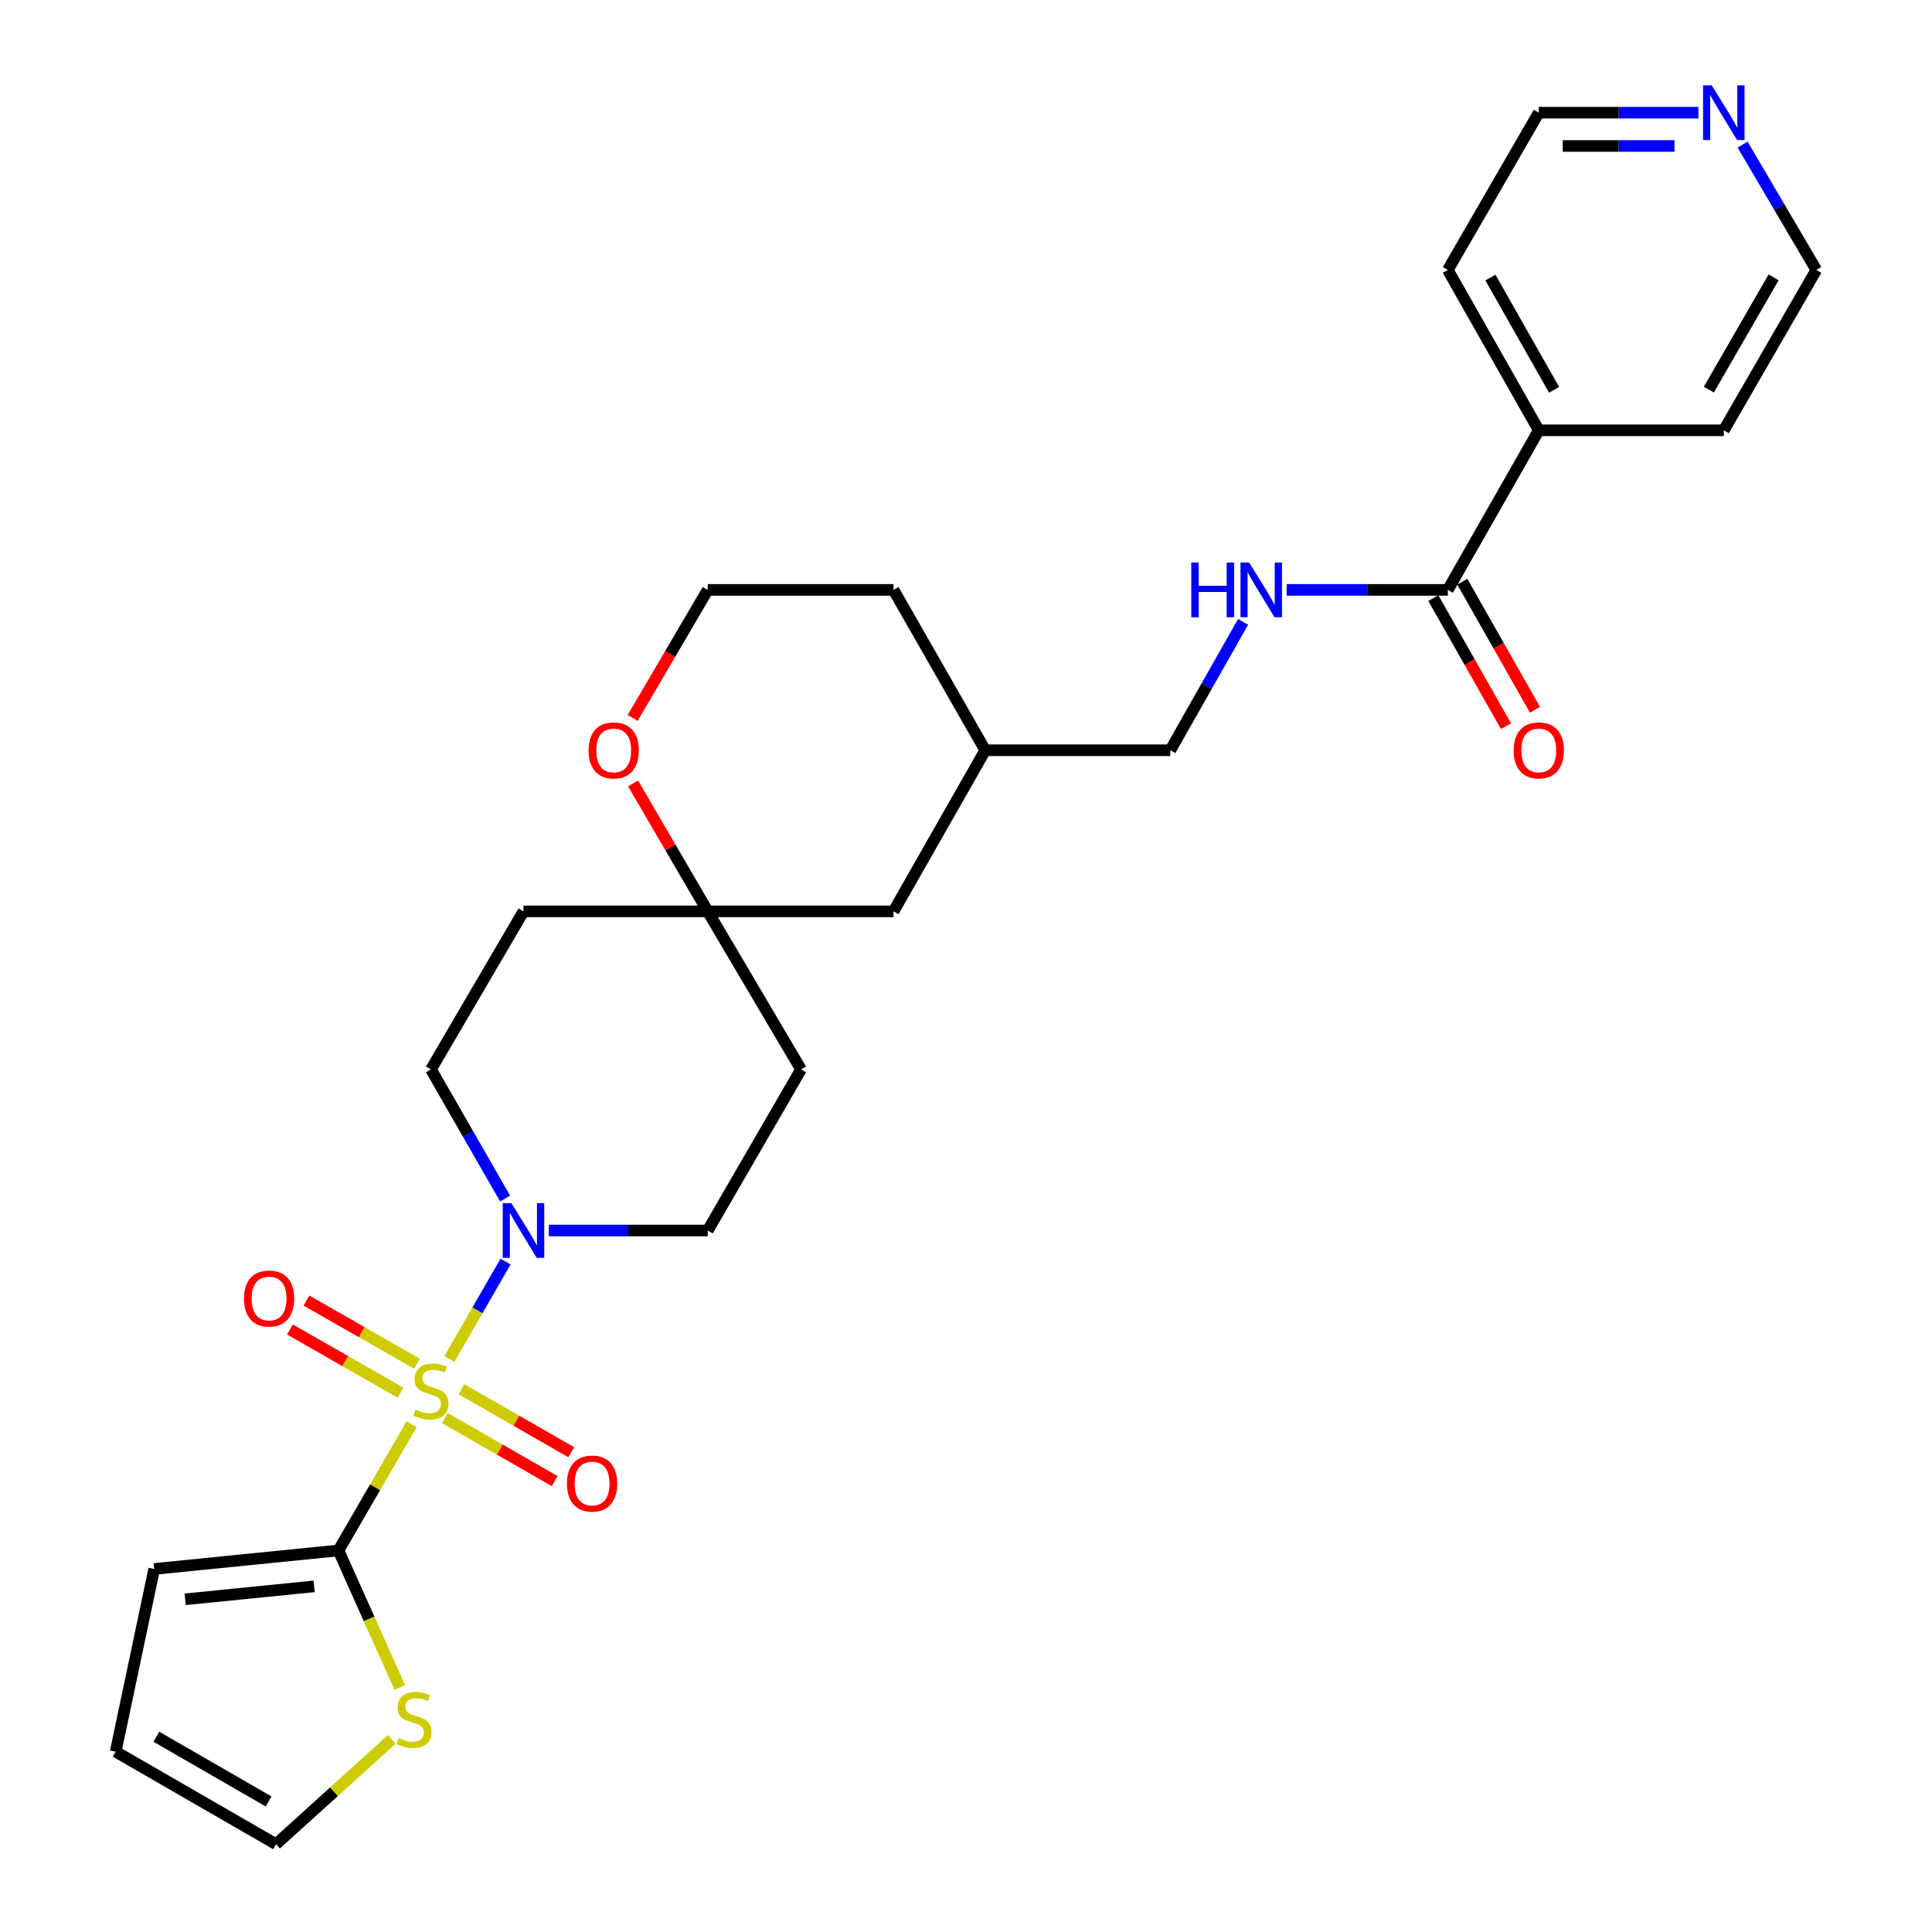 <?xml version='1.0' encoding='iso-8859-1'?>
<svg version='1.1' baseProfile='full'
              xmlns='http://www.w3.org/2000/svg'
                      xmlns:rdkit='http://www.rdkit.org/xml'
                      xmlns:xlink='http://www.w3.org/1999/xlink'
                  xml:space='preserve'
width='1000px' height='1000px' viewBox='0 0 1000 1000'>
<!-- END OF HEADER -->
<rect style='opacity:1.0;fill:#FFFFFF;stroke:none' width='1000' height='1000' x='0' y='0'> </rect>
<path class='bond-0' d='M 213.059,737.187 L 194.125,769.851' style='fill:none;fill-rule:evenodd;stroke:#CCCC00;stroke-width:6px;stroke-linecap:butt;stroke-linejoin:miter;stroke-opacity:1' />
<path class='bond-0' d='M 194.125,769.851 L 175.19,802.514' style='fill:none;fill-rule:evenodd;stroke:#000000;stroke-width:6px;stroke-linecap:butt;stroke-linejoin:miter;stroke-opacity:1' />
<path class='bond-1' d='M 232.597,703.405 L 247.139,678.2' style='fill:none;fill-rule:evenodd;stroke:#CCCC00;stroke-width:6px;stroke-linecap:butt;stroke-linejoin:miter;stroke-opacity:1' />
<path class='bond-1' d='M 247.139,678.2 L 261.68,652.995' style='fill:none;fill-rule:evenodd;stroke:#0000FF;stroke-width:6px;stroke-linecap:butt;stroke-linejoin:miter;stroke-opacity:1' />
<path class='bond-4' d='M 215.85,705.873 L 187.238,689.525' style='fill:none;fill-rule:evenodd;stroke:#CCCC00;stroke-width:6px;stroke-linecap:butt;stroke-linejoin:miter;stroke-opacity:1' />
<path class='bond-4' d='M 187.238,689.525 L 158.626,673.178' style='fill:none;fill-rule:evenodd;stroke:#FF0000;stroke-width:6px;stroke-linecap:butt;stroke-linejoin:miter;stroke-opacity:1' />
<path class='bond-4' d='M 207.302,720.836 L 178.689,704.488' style='fill:none;fill-rule:evenodd;stroke:#CCCC00;stroke-width:6px;stroke-linecap:butt;stroke-linejoin:miter;stroke-opacity:1' />
<path class='bond-4' d='M 178.689,704.488 L 150.077,688.141' style='fill:none;fill-rule:evenodd;stroke:#FF0000;stroke-width:6px;stroke-linecap:butt;stroke-linejoin:miter;stroke-opacity:1' />
<path class='bond-5' d='M 230.262,733.987 L 258.678,750.302' style='fill:none;fill-rule:evenodd;stroke:#CCCC00;stroke-width:6px;stroke-linecap:butt;stroke-linejoin:miter;stroke-opacity:1' />
<path class='bond-5' d='M 258.678,750.302 L 287.093,766.617' style='fill:none;fill-rule:evenodd;stroke:#FF0000;stroke-width:6px;stroke-linecap:butt;stroke-linejoin:miter;stroke-opacity:1' />
<path class='bond-5' d='M 238.843,719.042 L 267.259,735.357' style='fill:none;fill-rule:evenodd;stroke:#CCCC00;stroke-width:6px;stroke-linecap:butt;stroke-linejoin:miter;stroke-opacity:1' />
<path class='bond-5' d='M 267.259,735.357 L 295.674,751.673' style='fill:none;fill-rule:evenodd;stroke:#FF0000;stroke-width:6px;stroke-linecap:butt;stroke-linejoin:miter;stroke-opacity:1' />
<path class='bond-3' d='M 175.19,802.514 L 191.046,837.952' style='fill:none;fill-rule:evenodd;stroke:#000000;stroke-width:6px;stroke-linecap:butt;stroke-linejoin:miter;stroke-opacity:1' />
<path class='bond-3' d='M 191.046,837.952 L 206.901,873.39' style='fill:none;fill-rule:evenodd;stroke:#CCCC00;stroke-width:6px;stroke-linecap:butt;stroke-linejoin:miter;stroke-opacity:1' />
<path class='bond-8' d='M 175.19,802.514 L 79.816,812.088' style='fill:none;fill-rule:evenodd;stroke:#000000;stroke-width:6px;stroke-linecap:butt;stroke-linejoin:miter;stroke-opacity:1' />
<path class='bond-8' d='M 162.605,821.097 L 95.844,827.798' style='fill:none;fill-rule:evenodd;stroke:#000000;stroke-width:6px;stroke-linecap:butt;stroke-linejoin:miter;stroke-opacity:1' />
<path class='bond-9' d='M 261.444,620.352 L 242.257,586.94' style='fill:none;fill-rule:evenodd;stroke:#0000FF;stroke-width:6px;stroke-linecap:butt;stroke-linejoin:miter;stroke-opacity:1' />
<path class='bond-9' d='M 242.257,586.94 L 223.069,553.529' style='fill:none;fill-rule:evenodd;stroke:#000000;stroke-width:6px;stroke-linecap:butt;stroke-linejoin:miter;stroke-opacity:1' />
<path class='bond-10' d='M 284.081,636.916 L 325.201,636.916' style='fill:none;fill-rule:evenodd;stroke:#0000FF;stroke-width:6px;stroke-linecap:butt;stroke-linejoin:miter;stroke-opacity:1' />
<path class='bond-10' d='M 325.201,636.916 L 366.321,636.916' style='fill:none;fill-rule:evenodd;stroke:#000000;stroke-width:6px;stroke-linecap:butt;stroke-linejoin:miter;stroke-opacity:1' />
<path class='bond-2' d='M 749.387,305.328 L 707.679,305.328' style='fill:none;fill-rule:evenodd;stroke:#000000;stroke-width:6px;stroke-linecap:butt;stroke-linejoin:miter;stroke-opacity:1' />
<path class='bond-2' d='M 707.679,305.328 L 665.971,305.328' style='fill:none;fill-rule:evenodd;stroke:#0000FF;stroke-width:6px;stroke-linecap:butt;stroke-linejoin:miter;stroke-opacity:1' />
<path class='bond-15' d='M 741.893,309.58 L 760.697,342.729' style='fill:none;fill-rule:evenodd;stroke:#000000;stroke-width:6px;stroke-linecap:butt;stroke-linejoin:miter;stroke-opacity:1' />
<path class='bond-15' d='M 760.697,342.729 L 779.5,375.878' style='fill:none;fill-rule:evenodd;stroke:#FF0000;stroke-width:6px;stroke-linecap:butt;stroke-linejoin:miter;stroke-opacity:1' />
<path class='bond-15' d='M 756.882,301.077 L 775.686,334.226' style='fill:none;fill-rule:evenodd;stroke:#000000;stroke-width:6px;stroke-linecap:butt;stroke-linejoin:miter;stroke-opacity:1' />
<path class='bond-15' d='M 775.686,334.226 L 794.49,367.376' style='fill:none;fill-rule:evenodd;stroke:#FF0000;stroke-width:6px;stroke-linecap:butt;stroke-linejoin:miter;stroke-opacity:1' />
<path class='bond-17' d='M 749.387,305.328 L 796.471,222.726' style='fill:none;fill-rule:evenodd;stroke:#000000;stroke-width:6px;stroke-linecap:butt;stroke-linejoin:miter;stroke-opacity:1' />
<path class='bond-12' d='M 202.801,900.301 L 172.835,927.423' style='fill:none;fill-rule:evenodd;stroke:#CCCC00;stroke-width:6px;stroke-linecap:butt;stroke-linejoin:miter;stroke-opacity:1' />
<path class='bond-12' d='M 172.835,927.423 L 142.869,954.545' style='fill:none;fill-rule:evenodd;stroke:#000000;stroke-width:6px;stroke-linecap:butt;stroke-linejoin:miter;stroke-opacity:1' />
<path class='bond-6' d='M 366.321,471.721 L 414.611,553.529' style='fill:none;fill-rule:evenodd;stroke:#000000;stroke-width:6px;stroke-linecap:butt;stroke-linejoin:miter;stroke-opacity:1' />
<path class='bond-11' d='M 366.321,471.721 L 346.997,438.614' style='fill:none;fill-rule:evenodd;stroke:#000000;stroke-width:6px;stroke-linecap:butt;stroke-linejoin:miter;stroke-opacity:1' />
<path class='bond-11' d='M 346.997,438.614 L 327.673,405.507' style='fill:none;fill-rule:evenodd;stroke:#FF0000;stroke-width:6px;stroke-linecap:butt;stroke-linejoin:miter;stroke-opacity:1' />
<path class='bond-19' d='M 366.321,471.721 L 462.48,471.721' style='fill:none;fill-rule:evenodd;stroke:#000000;stroke-width:6px;stroke-linecap:butt;stroke-linejoin:miter;stroke-opacity:1' />
<path class='bond-28' d='M 366.321,471.721 L 270.957,471.721' style='fill:none;fill-rule:evenodd;stroke:#000000;stroke-width:6px;stroke-linecap:butt;stroke-linejoin:miter;stroke-opacity:1' />
<path class='bond-7' d='M 643.433,321.874 L 624.588,355.103' style='fill:none;fill-rule:evenodd;stroke:#0000FF;stroke-width:6px;stroke-linecap:butt;stroke-linejoin:miter;stroke-opacity:1' />
<path class='bond-7' d='M 624.588,355.103 L 605.742,388.333' style='fill:none;fill-rule:evenodd;stroke:#000000;stroke-width:6px;stroke-linecap:butt;stroke-linejoin:miter;stroke-opacity:1' />
<path class='bond-18' d='M 79.816,812.088 L 59.874,906.667' style='fill:none;fill-rule:evenodd;stroke:#000000;stroke-width:6px;stroke-linecap:butt;stroke-linejoin:miter;stroke-opacity:1' />
<path class='bond-13' d='M 223.069,553.529 L 270.957,471.721' style='fill:none;fill-rule:evenodd;stroke:#000000;stroke-width:6px;stroke-linecap:butt;stroke-linejoin:miter;stroke-opacity:1' />
<path class='bond-14' d='M 366.321,636.916 L 414.611,553.529' style='fill:none;fill-rule:evenodd;stroke:#000000;stroke-width:6px;stroke-linecap:butt;stroke-linejoin:miter;stroke-opacity:1' />
<path class='bond-21' d='M 327.456,371.607 L 346.889,338.468' style='fill:none;fill-rule:evenodd;stroke:#FF0000;stroke-width:6px;stroke-linecap:butt;stroke-linejoin:miter;stroke-opacity:1' />
<path class='bond-21' d='M 346.889,338.468 L 366.321,305.328' style='fill:none;fill-rule:evenodd;stroke:#000000;stroke-width:6px;stroke-linecap:butt;stroke-linejoin:miter;stroke-opacity:1' />
<path class='bond-29' d='M 142.869,954.545 L 59.874,906.667' style='fill:none;fill-rule:evenodd;stroke:#000000;stroke-width:6px;stroke-linecap:butt;stroke-linejoin:miter;stroke-opacity:1' />
<path class='bond-29' d='M 139.031,932.437 L 80.935,898.922' style='fill:none;fill-rule:evenodd;stroke:#000000;stroke-width:6px;stroke-linecap:butt;stroke-linejoin:miter;stroke-opacity:1' />
<path class='bond-16' d='M 879.104,58.325 L 837.787,58.325' style='fill:none;fill-rule:evenodd;stroke:#0000FF;stroke-width:6px;stroke-linecap:butt;stroke-linejoin:miter;stroke-opacity:1' />
<path class='bond-16' d='M 837.787,58.325 L 796.471,58.325' style='fill:none;fill-rule:evenodd;stroke:#000000;stroke-width:6px;stroke-linecap:butt;stroke-linejoin:miter;stroke-opacity:1' />
<path class='bond-16' d='M 866.709,75.558 L 837.787,75.558' style='fill:none;fill-rule:evenodd;stroke:#0000FF;stroke-width:6px;stroke-linecap:butt;stroke-linejoin:miter;stroke-opacity:1' />
<path class='bond-16' d='M 837.787,75.558 L 808.866,75.558' style='fill:none;fill-rule:evenodd;stroke:#000000;stroke-width:6px;stroke-linecap:butt;stroke-linejoin:miter;stroke-opacity:1' />
<path class='bond-31' d='M 901.957,74.846 L 921.041,107.288' style='fill:none;fill-rule:evenodd;stroke:#0000FF;stroke-width:6px;stroke-linecap:butt;stroke-linejoin:miter;stroke-opacity:1' />
<path class='bond-31' d='M 921.041,107.288 L 940.126,139.731' style='fill:none;fill-rule:evenodd;stroke:#000000;stroke-width:6px;stroke-linecap:butt;stroke-linejoin:miter;stroke-opacity:1' />
<path class='bond-25' d='M 796.471,222.726 L 892.238,222.726' style='fill:none;fill-rule:evenodd;stroke:#000000;stroke-width:6px;stroke-linecap:butt;stroke-linejoin:miter;stroke-opacity:1' />
<path class='bond-26' d='M 796.471,222.726 L 749.387,139.731' style='fill:none;fill-rule:evenodd;stroke:#000000;stroke-width:6px;stroke-linecap:butt;stroke-linejoin:miter;stroke-opacity:1' />
<path class='bond-26' d='M 804.397,201.773 L 771.439,143.677' style='fill:none;fill-rule:evenodd;stroke:#000000;stroke-width:6px;stroke-linecap:butt;stroke-linejoin:miter;stroke-opacity:1' />
<path class='bond-22' d='M 462.48,471.721 L 509.966,388.333' style='fill:none;fill-rule:evenodd;stroke:#000000;stroke-width:6px;stroke-linecap:butt;stroke-linejoin:miter;stroke-opacity:1' />
<path class='bond-20' d='M 605.742,388.333 L 509.966,388.333' style='fill:none;fill-rule:evenodd;stroke:#000000;stroke-width:6px;stroke-linecap:butt;stroke-linejoin:miter;stroke-opacity:1' />
<path class='bond-30' d='M 366.321,305.328 L 462.48,305.328' style='fill:none;fill-rule:evenodd;stroke:#000000;stroke-width:6px;stroke-linecap:butt;stroke-linejoin:miter;stroke-opacity:1' />
<path class='bond-27' d='M 509.966,388.333 L 462.48,305.328' style='fill:none;fill-rule:evenodd;stroke:#000000;stroke-width:6px;stroke-linecap:butt;stroke-linejoin:miter;stroke-opacity:1' />
<path class='bond-23' d='M 940.126,139.731 L 892.238,222.726' style='fill:none;fill-rule:evenodd;stroke:#000000;stroke-width:6px;stroke-linecap:butt;stroke-linejoin:miter;stroke-opacity:1' />
<path class='bond-23' d='M 918.016,143.567 L 884.495,201.664' style='fill:none;fill-rule:evenodd;stroke:#000000;stroke-width:6px;stroke-linecap:butt;stroke-linejoin:miter;stroke-opacity:1' />
<path class='bond-24' d='M 796.471,58.325 L 749.387,139.731' style='fill:none;fill-rule:evenodd;stroke:#000000;stroke-width:6px;stroke-linecap:butt;stroke-linejoin:miter;stroke-opacity:1' />
<path  class='atom-0' d='M 215.069 729.641
Q 215.389 729.761, 216.709 730.321
Q 218.029 730.881, 219.469 731.241
Q 220.949 731.561, 222.389 731.561
Q 225.069 731.561, 226.629 730.281
Q 228.189 728.961, 228.189 726.681
Q 228.189 725.121, 227.389 724.161
Q 226.629 723.201, 225.429 722.681
Q 224.229 722.161, 222.229 721.561
Q 219.709 720.801, 218.189 720.081
Q 216.709 719.361, 215.629 717.841
Q 214.589 716.321, 214.589 713.761
Q 214.589 710.201, 216.989 708.001
Q 219.429 705.801, 224.229 705.801
Q 227.509 705.801, 231.229 707.361
L 230.309 710.441
Q 226.909 709.041, 224.349 709.041
Q 221.589 709.041, 220.069 710.201
Q 218.549 711.321, 218.589 713.281
Q 218.589 714.801, 219.349 715.721
Q 220.149 716.641, 221.269 717.161
Q 222.429 717.681, 224.349 718.281
Q 226.909 719.081, 228.429 719.881
Q 229.949 720.681, 231.029 722.321
Q 232.149 723.921, 232.149 726.681
Q 232.149 730.601, 229.509 732.721
Q 226.909 734.801, 222.549 734.801
Q 220.029 734.801, 218.109 734.241
Q 216.229 733.721, 213.989 732.801
L 215.069 729.641
' fill='#CCCC00'/>
<path  class='atom-2' d='M 264.697 622.756
L 273.977 637.756
Q 274.897 639.236, 276.377 641.916
Q 277.857 644.596, 277.937 644.756
L 277.937 622.756
L 281.697 622.756
L 281.697 651.076
L 277.817 651.076
L 267.857 634.676
Q 266.697 632.756, 265.457 630.556
Q 264.257 628.356, 263.897 627.676
L 263.897 651.076
L 260.217 651.076
L 260.217 622.756
L 264.697 622.756
' fill='#0000FF'/>
<path  class='atom-4' d='M 206.29 899.623
Q 206.61 899.743, 207.93 900.303
Q 209.25 900.863, 210.69 901.223
Q 212.17 901.543, 213.61 901.543
Q 216.29 901.543, 217.85 900.263
Q 219.41 898.943, 219.41 896.663
Q 219.41 895.103, 218.61 894.143
Q 217.85 893.183, 216.65 892.663
Q 215.45 892.143, 213.45 891.543
Q 210.93 890.783, 209.41 890.063
Q 207.93 889.343, 206.85 887.823
Q 205.81 886.303, 205.81 883.743
Q 205.81 880.183, 208.21 877.983
Q 210.65 875.783, 215.45 875.783
Q 218.73 875.783, 222.45 877.343
L 221.53 880.423
Q 218.13 879.023, 215.57 879.023
Q 212.81 879.023, 211.29 880.183
Q 209.77 881.303, 209.81 883.263
Q 209.81 884.783, 210.57 885.703
Q 211.37 886.623, 212.49 887.143
Q 213.65 887.663, 215.57 888.263
Q 218.13 889.063, 219.65 889.863
Q 221.17 890.663, 222.25 892.303
Q 223.37 893.903, 223.37 896.663
Q 223.37 900.583, 220.73 902.703
Q 218.13 904.783, 213.77 904.783
Q 211.25 904.783, 209.33 904.223
Q 207.45 903.703, 205.21 902.783
L 206.29 899.623
' fill='#CCCC00'/>
<path  class='atom-5' d='M 126.27 672.122
Q 126.27 665.322, 129.63 661.522
Q 132.99 657.722, 139.27 657.722
Q 145.55 657.722, 148.91 661.522
Q 152.27 665.322, 152.27 672.122
Q 152.27 679.002, 148.87 682.922
Q 145.47 686.802, 139.27 686.802
Q 133.03 686.802, 129.63 682.922
Q 126.27 679.042, 126.27 672.122
M 139.27 683.602
Q 143.59 683.602, 145.91 680.722
Q 148.27 677.802, 148.27 672.122
Q 148.27 666.562, 145.91 663.762
Q 143.59 660.922, 139.27 660.922
Q 134.95 660.922, 132.59 663.722
Q 130.27 666.522, 130.27 672.122
Q 130.27 677.842, 132.59 680.722
Q 134.95 683.602, 139.27 683.602
' fill='#FF0000'/>
<path  class='atom-6' d='M 293.456 767.879
Q 293.456 761.079, 296.816 757.279
Q 300.176 753.479, 306.456 753.479
Q 312.736 753.479, 316.096 757.279
Q 319.456 761.079, 319.456 767.879
Q 319.456 774.759, 316.056 778.679
Q 312.656 782.559, 306.456 782.559
Q 300.216 782.559, 296.816 778.679
Q 293.456 774.799, 293.456 767.879
M 306.456 779.359
Q 310.776 779.359, 313.096 776.479
Q 315.456 773.559, 315.456 767.879
Q 315.456 762.319, 313.096 759.519
Q 310.776 756.679, 306.456 756.679
Q 302.136 756.679, 299.776 759.479
Q 297.456 762.279, 297.456 767.879
Q 297.456 773.599, 299.776 776.479
Q 302.136 779.359, 306.456 779.359
' fill='#FF0000'/>
<path  class='atom-8' d='M 616.597 291.168
L 620.437 291.168
L 620.437 303.208
L 634.917 303.208
L 634.917 291.168
L 638.757 291.168
L 638.757 319.488
L 634.917 319.488
L 634.917 306.408
L 620.437 306.408
L 620.437 319.488
L 616.597 319.488
L 616.597 291.168
' fill='#0000FF'/>
<path  class='atom-8' d='M 646.557 291.168
L 655.837 306.168
Q 656.757 307.648, 658.237 310.328
Q 659.717 313.008, 659.797 313.168
L 659.797 291.168
L 663.557 291.168
L 663.557 319.488
L 659.677 319.488
L 649.717 303.088
Q 648.557 301.168, 647.317 298.968
Q 646.117 296.768, 645.757 296.088
L 645.757 319.488
L 642.077 319.488
L 642.077 291.168
L 646.557 291.168
' fill='#0000FF'/>
<path  class='atom-12' d='M 304.648 388.413
Q 304.648 381.613, 308.008 377.813
Q 311.368 374.013, 317.648 374.013
Q 323.928 374.013, 327.288 377.813
Q 330.648 381.613, 330.648 388.413
Q 330.648 395.293, 327.248 399.213
Q 323.848 403.093, 317.648 403.093
Q 311.408 403.093, 308.008 399.213
Q 304.648 395.333, 304.648 388.413
M 317.648 399.893
Q 321.968 399.893, 324.288 397.013
Q 326.648 394.093, 326.648 388.413
Q 326.648 382.853, 324.288 380.053
Q 321.968 377.213, 317.648 377.213
Q 313.328 377.213, 310.968 380.013
Q 308.648 382.813, 308.648 388.413
Q 308.648 394.133, 310.968 397.013
Q 313.328 399.893, 317.648 399.893
' fill='#FF0000'/>
<path  class='atom-16' d='M 783.471 388.413
Q 783.471 381.613, 786.831 377.813
Q 790.191 374.013, 796.471 374.013
Q 802.751 374.013, 806.111 377.813
Q 809.471 381.613, 809.471 388.413
Q 809.471 395.293, 806.071 399.213
Q 802.671 403.093, 796.471 403.093
Q 790.231 403.093, 786.831 399.213
Q 783.471 395.333, 783.471 388.413
M 796.471 399.893
Q 800.791 399.893, 803.111 397.013
Q 805.471 394.093, 805.471 388.413
Q 805.471 382.853, 803.111 380.053
Q 800.791 377.213, 796.471 377.213
Q 792.151 377.213, 789.791 380.013
Q 787.471 382.813, 787.471 388.413
Q 787.471 394.133, 789.791 397.013
Q 792.151 399.893, 796.471 399.893
' fill='#FF0000'/>
<path  class='atom-17' d='M 885.978 44.165
L 895.258 59.165
Q 896.178 60.645, 897.658 63.325
Q 899.138 66.005, 899.218 66.165
L 899.218 44.165
L 902.978 44.165
L 902.978 72.485
L 899.098 72.485
L 889.138 56.085
Q 887.978 54.165, 886.738 51.965
Q 885.538 49.765, 885.178 49.085
L 885.178 72.485
L 881.498 72.485
L 881.498 44.165
L 885.978 44.165
' fill='#0000FF'/>
</svg>
